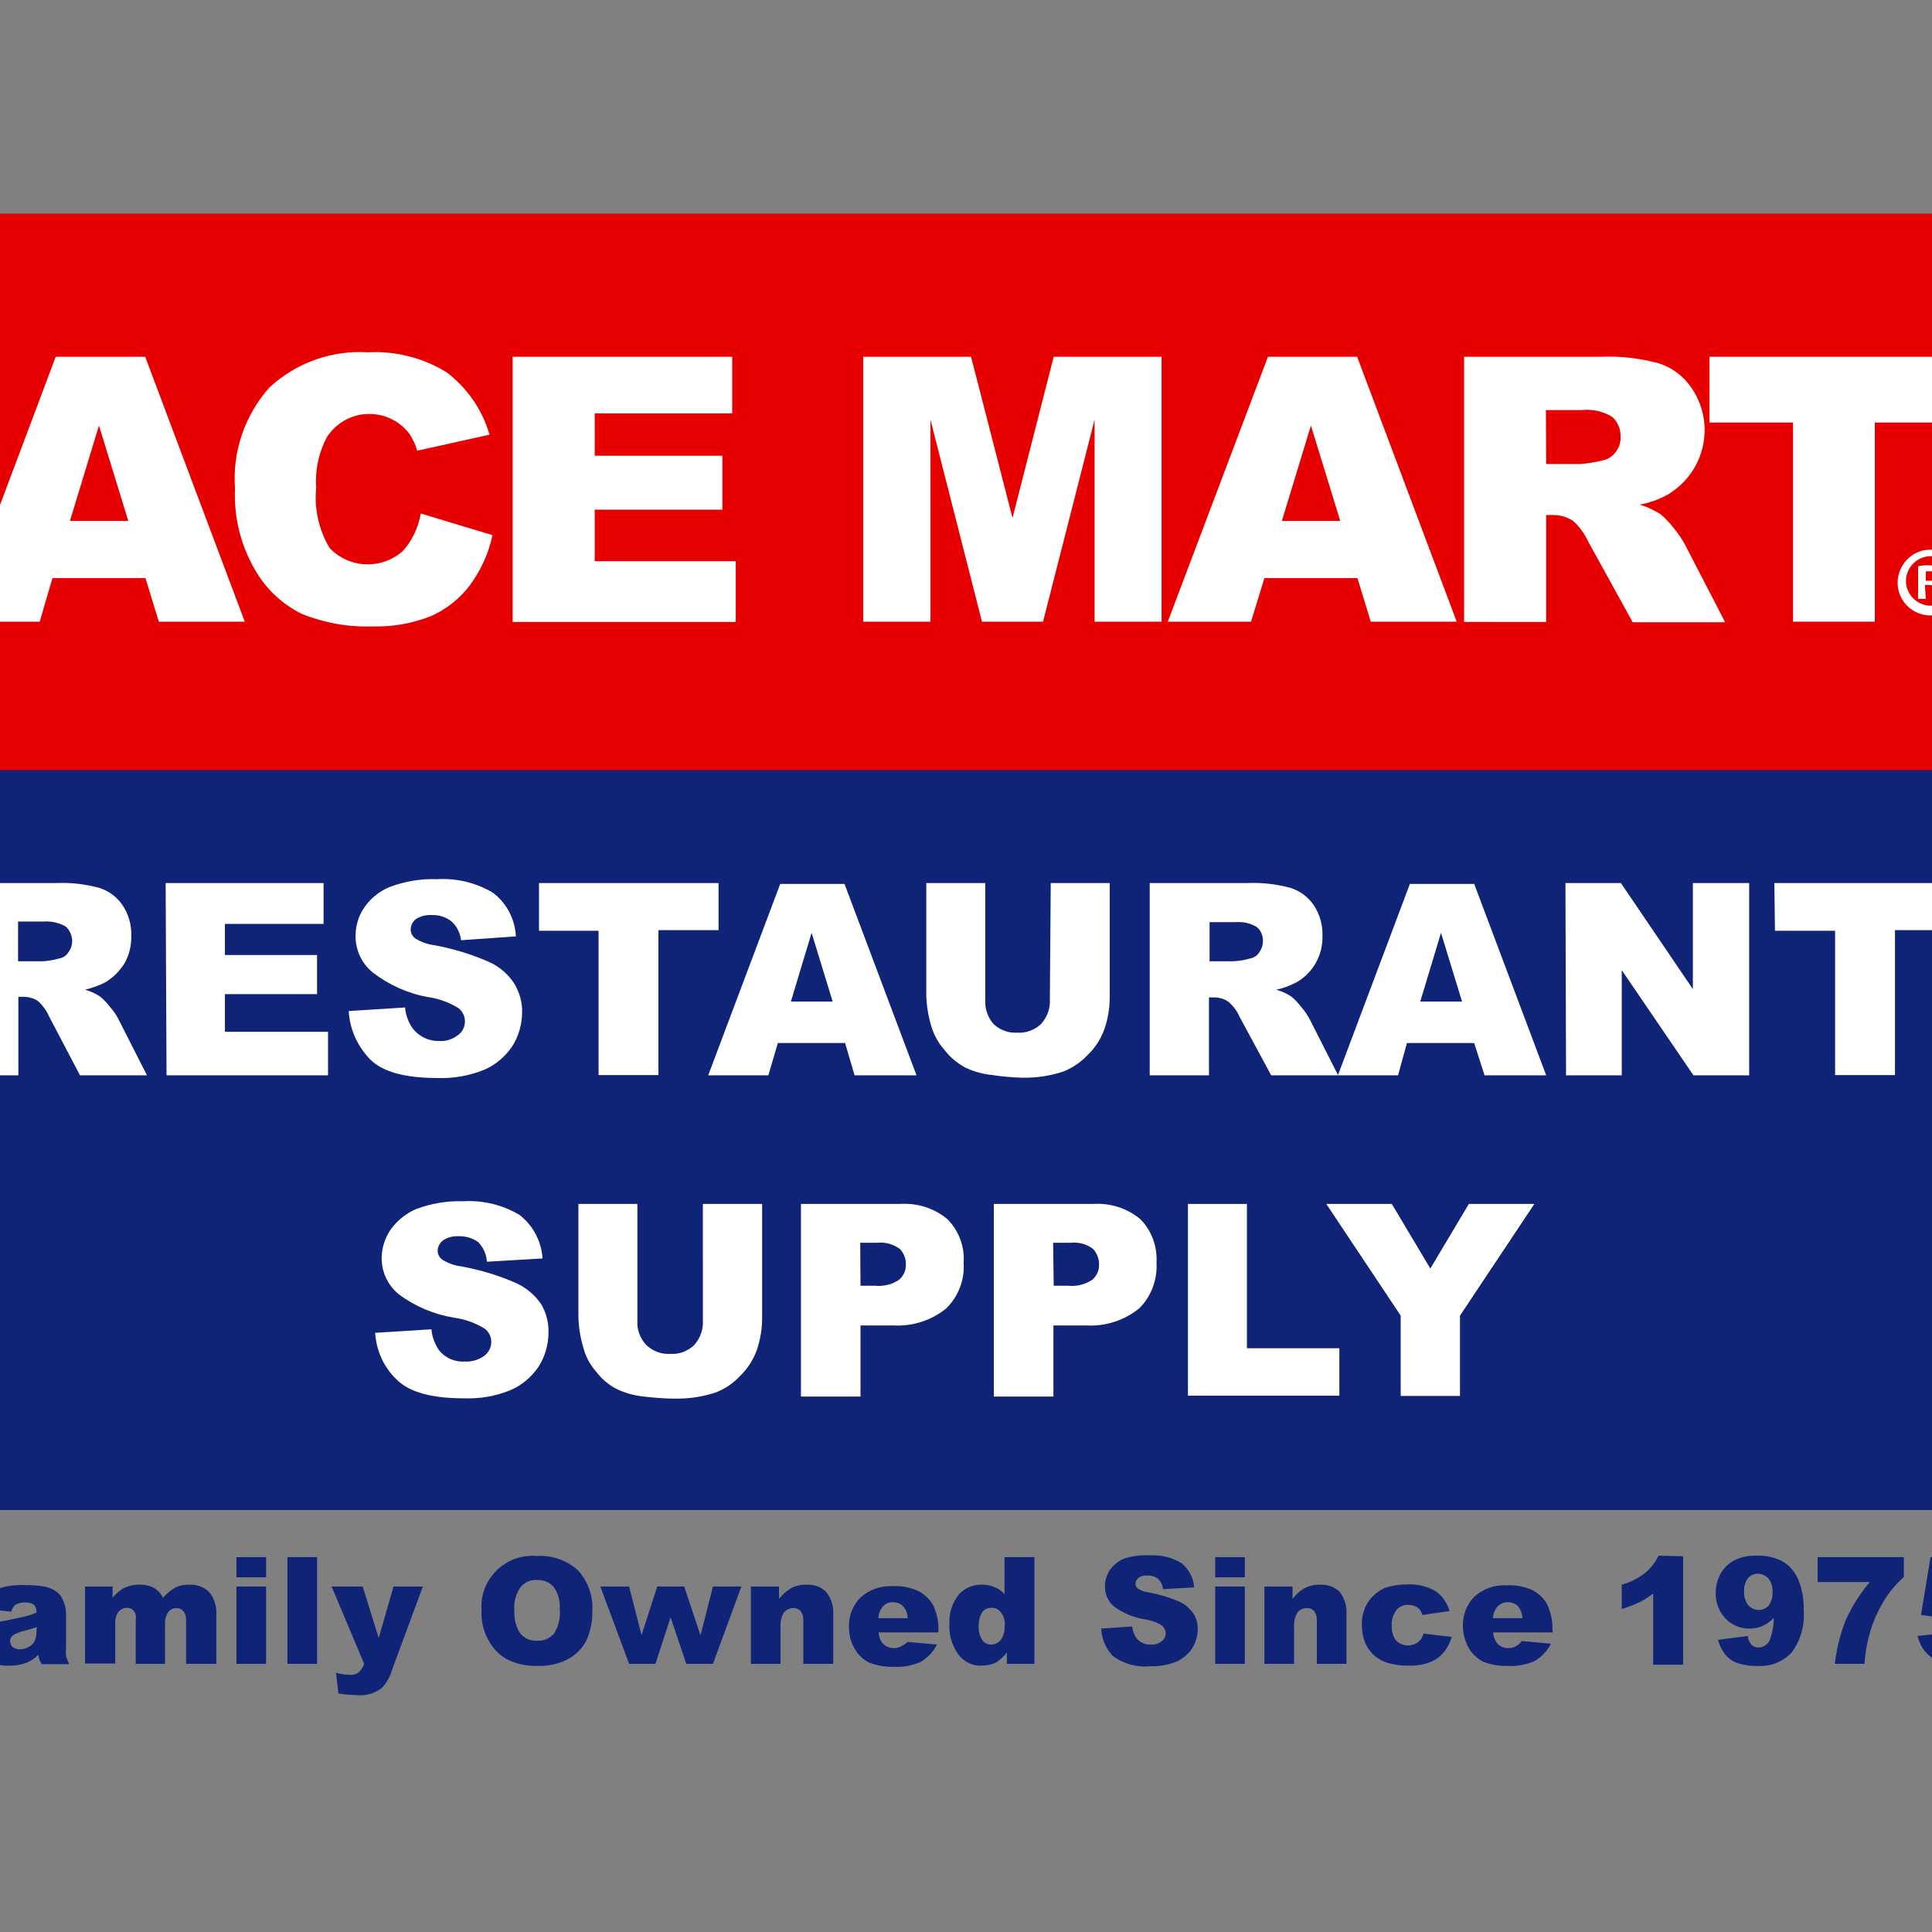 <?xml version="1.0" encoding="UTF-8"?> <svg xmlns="http://www.w3.org/2000/svg" xmlns:xlink="http://www.w3.org/1999/xlink" version="1.1" id="layer" x="0px" y="0px" viewBox="0 0 652 652" style="enable-background:new 0 0 652 652;" xml:space="preserve"><rect x="0" y="0" width="652" height="652" fill="#808080" stroke="none"/> <style type="text/css"> .st0{fill:#102477;} .st1{fill:#E60000;} .st2{fill:#FFFFFF;} </style> <rect x="-39.4" y="259.6" class="st0" width="718.7" height="250"></rect> <rect x="-39.4" y="72.1" class="st1" width="718.7" height="187.8"></rect> <path class="st2" d="M49.1,195.1H17.7l-4.3,14.7h-28.2l33.6-89.4h30.2l33.6,89.4h-29L49.1,195.1z M43.3,175.8l-9.9-32.2l-9.8,32.2 H43.3z"></path> <path class="st2" d="M142,173.3l24.2,7.3c-1.3,6.2-4,12-7.7,17c-3.4,4.5-7.9,8-13,10.3c-6.3,2.5-13,3.7-19.8,3.5 c-8.1,0.3-16.3-1.2-23.8-4.2c-6.7-3.3-12.2-8.5-15.9-15c-4.8-8.3-7.1-17.7-6.7-27.3c-0.9-12.5,3.3-24.8,11.6-34.1 c9-8.4,21.1-12.7,33.4-11.9c9.3-0.5,18.6,1.9,26.5,6.8c6.9,5.3,12,12.6,14.4,21l-24.4,5.4c-0.6-2.1-1.5-4-2.7-5.8 c-5.7-7.4-16.4-8.8-23.8-3.1c-1.5,1.1-2.7,2.5-3.8,4c-2.9,5.3-4.2,11.3-3.8,17.4c-0.7,7.1,0.9,14.2,4.5,20.3 c6.6,7,17.5,7.4,24.7,1.1C139.1,182.5,141.2,178,142,173.3z"></path> <path class="st2" d="M173,120.4h74.1v19.1h-46.4v14.3h43.1v18.2h-43.1v17.4h47.6v20.5H173V120.4z"></path> <path class="st2" d="M291.4,120.4h36.3l14,54.4l13.9-54.4H392v89.4h-22.6v-68.2l-17.4,68.2h-20.6l-17.4-68.2v68.2h-22.7V120.4z"></path> <path class="st2" d="M458.1,195.1h-31.4l-4.5,14.7h-28.1l33.8-89.4h30.1l33.6,89.4h-29L458.1,195.1z M452.3,175.8l-9.9-32.2 l-9.8,32.2H452.3z"></path> <path class="st2" d="M494.1,209.8v-89.4h46.1c6.6-0.3,13.2,0.5,19.6,2.2c4.4,1.4,8.3,4.3,10.9,8.1c8,11.4,5.2,27.1-6.2,35.1 c-0.5,0.4-1,0.7-1.5,1c-3,1.7-6.3,2.9-9.7,3.5c2.5,0.7,5,1.9,7.2,3.3c1.6,1.4,3.1,3,4.4,4.7c1.5,1.8,2.8,3.7,3.9,5.8l13.4,25.9 h-31.2L536,182.8c-1.2-2.6-2.9-5-5-6.9c-2-1.4-4.4-2.1-6.8-2.1h-2.4v36.1H494.1z M521.8,156.6h11.6c2.5-0.2,4.9-0.6,7.3-1.2 c1.8-0.3,3.4-1.3,4.5-2.8c1.2-1.5,1.8-3.3,1.7-5.2c0.1-2.5-0.9-5-2.8-6.7c-3.1-1.9-6.7-2.7-10.3-2.3h-12.1L521.8,156.6z"></path> <path class="st2" d="M576.9,120.4h84v22.2h-28.2v67.2h-27.6v-67.2h-28.2V120.4z"></path> <path class="st2" d="M-14,362.9V298h33.3c4.8-0.2,9.5,0.4,14.1,1.6c3.2,1,6,3,7.9,5.8c2.1,3.1,3.1,6.7,3,10.4 c0.1,3.3-0.7,6.5-2.3,9.3c-1.6,2.6-3.7,4.7-6.3,6.3c-2.2,1.2-4.6,2-7,2.6c1.8,0.5,3.6,1.3,5.2,2.4c1.2,1,2.3,2.2,3.2,3.4 c1.1,1.2,2.1,2.6,2.8,4l9.7,19.1H27l-10.5-20c-0.8-1.9-2.1-3.6-3.6-5c-1.4-1-3.2-1.5-4.9-1.5H6.2v26.5H-14z M6.1,324.4h8.4 c1.8-0.1,3.6-0.4,5.3-0.9c1.3-0.2,2.5-0.9,3.2-2c2.1-2.7,1.7-6.5-0.8-8.8c-2.2-1.3-4.9-1.9-7.5-1.7H6.1V324.4z"></path> <path class="st2" d="M55.9,298h53.3v13.8H75.9v10.5H107v13.2H75.9v12.7h34.8v14.7H56.2L55.9,298z"></path> <path class="st2" d="M117.7,341.2l19-1.2c0.2,2.5,1.1,5,2.6,7.1c2.1,2.7,5.4,4.3,8.8,4.2c2.4,0.2,4.7-0.6,6.5-2 c1.5-1.1,2.3-2.8,2.3-4.6c0-1.8-0.8-3.4-2.2-4.5c-3.1-1.9-6.6-3.2-10.2-3.7c-6.8-1.2-13.2-4.1-18.7-8.3c-3.7-3-5.9-7.6-5.8-12.5 c0-3.3,1-6.6,2.9-9.4c2.1-3.1,5.2-5.6,8.7-7c5.1-1.9,10.5-2.8,15.9-2.6c6.6-0.4,13.2,1.2,18.9,4.6c4.6,3.5,7.4,8.9,7.7,14.7 l-18.5,1.3c-0.3-2.5-1.5-4.9-3.4-6.5c-1.9-1.4-4.2-2.1-6.6-2c-1.9-0.1-3.7,0.4-5.3,1.4c-1.1,0.9-1.7,2.2-1.7,3.6 c0,1.1,0.6,2.1,1.4,2.8c2,1.3,4.3,2.1,6.7,2.4c6.4,1.2,12.7,3.1,18.7,5.8c3.4,1.6,6.2,4.1,8.2,7.2c1.7,2.9,2.7,6.2,2.6,9.6 c0,4.1-1.2,8.2-3.4,11.6c-2.4,3.5-5.7,6.3-9.6,7.9c-5,2-10.3,2.9-15.6,2.7c-11,0-18.6-2.1-22.8-6.4C120.6,353,118,347.3,117.7,341.2 z"></path> <path class="st2" d="M181.8,298h60.7v15.9h-20.3v48.9h-20.2v-48.7h-20.1V298z"></path> <path class="st2" d="M285.2,352h-22.7l-3.2,10.9H239l24.3-64.6H285l24.3,64.6h-20.9L285.2,352z M281,338l-7.1-23.2l-7,23.2H281z"></path> <path class="st2" d="M354.6,298h19.9v38.5c0,3.7-0.6,7.4-1.8,10.8c-1.2,3.4-3.2,6.4-5.8,8.9c-2.2,2.3-5,4.2-8,5.4 c-4.5,1.5-9.3,2.2-14,2.1c-3.4-0.1-6.7-0.4-10-0.9c-3.2-0.3-6.4-1.2-9.3-2.6c-2.6-1.5-5-3.4-6.8-5.8c-1.9-2.1-3.4-4.7-4.3-7.4 c-1.1-3.5-1.8-7.2-1.9-11V298h19.9v39.4c-0.2,2.9,0.8,5.8,2.7,8.1c2.2,2.1,5.1,3.2,8.1,3c3,0.2,5.9-0.9,8.1-3c2-2.3,3.1-5.2,2.9-8.3 L354.6,298z"></path> <path class="st2" d="M388,362.9V298h33.3c4.8-0.2,9.5,0.4,14.1,1.6c3.2,1,6,3,7.9,5.8c2.1,3.1,3.1,6.7,3,10.4 c0.2,6.4-3.1,12.4-8.6,15.6c-2.2,1.2-4.6,2.1-7,2.6c1.8,0.5,3.6,1.3,5.2,2.4c1.2,1,2.3,2.2,3.2,3.4c1.1,1.2,2,2.6,2.8,4l9.7,19.1 H429l-10.7-19.8c-0.8-1.9-2.1-3.6-3.7-5c-1.4-1-3.1-1.5-4.9-1.5h-1.7v26.3H388z M408.1,324.4h8.3c1.8-0.1,3.6-0.4,5.3-0.9 c1.3-0.2,2.5-0.9,3.2-2c0.8-1.1,1.3-2.4,1.3-3.8c0.1-1.8-0.6-3.6-2-4.8c-2.2-1.4-4.8-1.9-7.4-1.7h-8.6V324.4z"></path> <path class="st2" d="M497.5,352h-22.7l-3,10.9h-20.3l24.3-64.6h21.7l24.3,64.6H501L497.5,352z M493.4,338l-7.1-23.2l-7,23.2H493.4z"></path> <path class="st2" d="M528.3,298H547l24.3,35.8V298h19v64.9h-18.8l-24.2-35.5v35.5h-18.8L528.3,298z"></path> <path class="st2" d="M598.8,298h61v15.9h-20.3v48.9h-20.2v-48.7h-20.3L598.8,298z"></path> <path class="st2" d="M126.6,449.8l19-1.2c0.2,2.5,1.1,4.9,2.5,7c2.1,2.7,5.4,4.1,8.8,3.9c2.4,0.1,4.7-0.6,6.6-2 c1.4-1.1,2.3-2.8,2.3-4.6c0-1.8-0.8-3.4-2.2-4.5c-3.1-1.9-6.6-3.2-10.3-3.7c-6.8-1.1-13.2-3.8-18.7-7.9c-3.7-3-5.9-7.6-5.8-12.5 c0.1-3.3,1.1-6.5,3-9.3c2.2-3.1,5.2-5.5,8.7-7c5.1-1.9,10.5-2.8,15.9-2.6c6.6-0.4,13.2,1.2,18.9,4.6c4.6,3.5,7.4,8.9,7.8,14.7 l-18.8,1.1c-0.1-2.5-1.2-4.8-2.9-6.6c-1.9-1.4-4.3-2.1-6.7-2c-1.9-0.1-3.7,0.4-5.2,1.4c-1.1,0.8-1.8,2.2-1.8,3.6 c0,1.1,0.6,2.1,1.4,2.8c2,1.3,4.3,2.1,6.7,2.4c6.5,1.2,12.8,3.1,18.8,5.8c3.3,1.6,6.2,4.1,8.2,7.2c1.6,2.9,2.4,6.1,2.3,9.3 c0,4.1-1.2,8.2-3.4,11.6c-2.4,3.5-5.7,6.3-9.6,7.9c-4.9,2-10.2,2.9-15.5,2.7c-11,0-18.6-2.1-22.8-6.4 C129.5,461.4,127,455.8,126.6,449.8z"></path> <path class="st2" d="M237.3,406.3h19.9v38.5c0,3.7-0.6,7.3-1.8,10.8c-1.2,3.4-3.2,6.4-5.8,8.9c-2.2,2.4-5,4.2-8,5.4 c-4.5,1.5-9.2,2.2-14,2.1c-3.4,0-6.9-0.3-10.3-0.7c-3.2-0.3-6.4-1.2-9.3-2.6c-2.7-1.4-5-3.4-6.8-5.8c-1.9-2.1-3.3-4.6-4.1-7.3 c-1.1-3.5-1.8-7.2-1.9-11v-38.3h19.9v39.4c-0.2,3,0.9,6,3,8.2c2.2,2.1,5.1,3.2,8.1,3c3,0.2,5.9-0.9,8.1-3c2-2.3,3.1-5.2,2.9-8.3 V406.3z"></path> <path class="st2" d="M270.4,406.3h33.2c5.9-0.4,11.7,1.4,16.2,5.2c3.8,3.9,5.8,9.2,5.4,14.7c0.4,5.7-1.8,11.3-5.8,15.3 c-5,4.1-11.5,6.2-18,5.8h-11v24h-20.1V406.3z M290.4,433.9h4.9c2.8,0.3,5.7-0.4,8.1-2c1.5-1.3,2.4-3.2,2.3-5.2 c0.1-1.9-0.7-3.8-2-5.2c-2.2-1.6-4.9-2.4-7.6-2.1h-5.8L290.4,433.9z"></path> <path class="st2" d="M335.5,406.3h33.2c5.9-0.4,11.7,1.4,16.2,5.2c3.8,3.9,5.7,9.2,5.4,14.7c0.3,5.7-1.8,11.3-5.8,15.3 c-5,4.1-11.5,6.2-18,5.8h-11v24h-20.1V406.3z M355.6,433.9h4.9c2.8,0.3,5.7-0.4,8.1-2c1.5-1.3,2.4-3.2,2.3-5.2c0-1.9-0.7-3.8-2-5.2 c-2.2-1.7-4.9-2.4-7.7-2.1h-5.8L355.6,433.9z"></path> <path class="st2" d="M400.9,406.3h19.9V455H452V471h-51.1V406.3z"></path> <path class="st2" d="M447.6,406.3h22.1l13,21.8l13-21.8h22.1L492.7,444v27.1h-20V444L447.6,406.3z"></path> <path class="st2" d="M662.6,196.3c0.2,6.1-4.7,11.3-10.8,11.4c-6.1,0.2-11.3-4.7-11.4-10.8s4.7-11.3,10.8-11.4c0.1,0,0.2,0,0.3,0 c6-0.1,10.9,4.6,11.1,10.6C662.6,196.2,662.6,196.3,662.6,196.3z M643.2,196.3c0.2,4.6,4,8.2,8.6,8.1c4.6-0.2,8.2-4,8.1-8.6 c-0.2-4.5-3.8-8.1-8.3-8.1c-4.6,0-8.3,3.7-8.4,8.3C643.2,196.1,643.2,196.2,643.2,196.3L643.2,196.3z M649.9,202.1h-2.6v-11 c1.4-0.3,2.8-0.4,4.2-0.3c1.3-0.1,2.6,0.2,3.8,0.8c0.7,0.6,1.1,1.5,1,2.4c-0.1,1.2-1,2.3-2.3,2.5l0,0c1.1,0.4,1.9,1.5,2,2.7 c0.1,0.9,0.4,1.9,0.8,2.7H654c-0.4-0.8-0.7-1.7-0.9-2.7c-0.1-1.1-1.1-1.9-2.2-1.8c0,0-0.1,0-0.1,0h-1.2L649.9,202.1z M649.9,196h1.2 c1.4,0,2.5-0.5,2.5-1.6c0-1.2-0.7-1.6-2.3-1.6h-1.4L649.9,196z"></path> <path class="st0" d="M-37.4,525.5h27.5v7.7h-16.3v6.3h14v7.2h-14v14.7h-11.2V525.5z"></path> <path class="st0" d="M3.8,543.9l-9.6-1c0.3-1.4,0.8-2.7,1.5-3.9c0.8-1,1.8-1.9,3-2.5c1.2-0.6,2.5-0.9,3.8-1.2 c1.7-0.3,3.5-0.4,5.2-0.4c2.4,0,4.8,0.1,7.2,0.5c1.7,0.3,3.3,1,4.6,2.1c0.9,0.8,1.6,1.9,2,3.1c0.5,1.2,0.8,2.6,0.8,3.9V556 c-0.1,1-0.1,1.9,0,2.9c0.3,0.9,0.6,1.8,1,2.7h-9.2c-0.3-0.5-0.6-1-0.8-1.5c-0.2-0.6-0.3-1.1-0.3-1.7c-1.1,1.1-2.4,2-3.9,2.7 c-2,0.7-4.1,1.1-6.2,1c-2.5,0.2-5.1-0.6-7.1-2.1c-1.6-1.3-2.5-3.3-2.4-5.3c-0.1-1.8,0.6-3.5,1.7-4.9c1.8-1.6,4-2.6,6.4-2.8 c3.8-0.8,6.2-1.3,7.3-1.6c1.2-0.3,2.4-0.7,3.5-1.2c0.1-0.9-0.2-1.9-0.8-2.6c-0.8-0.6-1.7-0.8-2.7-0.8c-1.3-0.1-2.6,0.2-3.7,0.8 C4.5,542.2,4,543,3.8,543.9z M12.4,549.1c-1.4,0.5-2.8,0.9-4.3,1.3c-1.4,0.3-2.7,0.8-3.9,1.6c-0.5,0.5-0.8,1.1-0.8,1.8 c0,0.7,0.3,1.5,0.8,2c0.7,0.5,1.6,0.8,2.4,0.8c1.1,0,2.2-0.3,3.1-0.8c0.9-0.5,1.6-1.2,2-2c0.4-0.9,0.6-2,0.6-3L12.4,549.1z"></path> <path class="st0" d="M28.7,535.4h9.3v3.8c1.1-1.4,2.5-2.6,4.1-3.4c1.6-0.7,3.3-1.1,5-1c1.7-0.1,3.4,0.3,4.9,1.1 c1.3,0.8,2.3,1.9,3,3.3c1.2-1.4,2.7-2.6,4.3-3.5c1.5-0.7,3.1-1,4.8-0.9c2.4-0.1,4.8,0.8,6.5,2.5c1.8,2.2,2.6,5,2.4,7.8v16.4H62.8 v-14.8c0.1-0.9-0.2-1.9-0.7-2.7c-0.6-0.8-1.5-1.3-2.5-1.3c-1.1,0-2.1,0.4-2.8,1.3c-0.8,1.2-1.2,2.7-1.1,4.1v13.4h-9.9v-14.4 c0.1-0.8,0.1-1.5,0-2.3c-0.2-0.6-0.6-1.2-1.1-1.6c-0.5-0.4-1.2-0.6-1.9-0.6c-1.1,0-2.1,0.5-2.8,1.3c-0.9,1.2-1.2,2.7-1.1,4.2v13.3 H28.7V535.4z"></path> <path class="st0" d="M79.8,525.5h10v6.8h-10V525.5z M79.8,535.4h10v26.1h-10V535.4z"></path> <path class="st0" d="M97,525.5h10v36H97V525.5z"></path> <path class="st0" d="M111.9,535.4h10.5l5.4,17.4l5-17.4h9.9l-10.3,27.9c-0.7,2.4-1.9,4.6-3.6,6.4c-2.3,1.7-5.1,2.6-7.9,2.4 c-2.3-0.1-4.5-0.2-6.7-0.6l-0.8-7c1.6,0.5,3.2,0.7,4.8,0.7c1,0.1,2-0.2,2.8-0.8c0.9-0.8,1.5-1.8,1.9-2.9L111.9,535.4z"></path> <path class="st0" d="M162.5,543.5c-0.7-9.4,6.3-17.6,15.7-18.4c1-0.1,1.9-0.1,2.9,0c5.1-0.3,10.1,1.4,13.9,4.8 c3.4,3.7,5.2,8.6,4.9,13.6c0.1,3.6-0.6,7.1-2.1,10.3c-1.4,2.6-3.5,4.7-6.1,6.1c-3.1,1.6-6.5,2.4-10,2.3c-3.5,0.1-7-0.5-10.1-2 c-2.7-1.3-5-3.5-6.4-6.1C163.2,550.9,162.3,547.2,162.5,543.5z M173.6,543.5c-0.2,2.8,0.5,5.5,2,7.8c1.4,1.6,3.4,2.5,5.5,2.4 c2.2,0.2,4.3-0.7,5.8-2.3c1.6-2.5,2.3-5.5,2-8.4c0.2-2.6-0.5-5.2-2-7.4c-1.5-1.7-3.6-2.5-5.8-2.4c-2.1-0.1-4.1,0.8-5.4,2.4 C174,538,173.3,540.8,173.6,543.5L173.6,543.5z"></path> <path class="st0" d="M202.6,535.4h9.7l4.2,16.4l5.3-16.4h9.1l5.5,16.5l4.2-16.5h9.6l-9.6,26.1h-9l-5.3-15.7l-5.1,15.7h-8.9 L202.6,535.4z"></path> <path class="st0" d="M253.6,535.4h9.3v4.2c1.1-1.5,2.6-2.8,4.2-3.7c1.6-0.8,3.4-1.2,5.2-1.1c2.4-0.1,4.8,0.7,6.5,2.4 c1.7,2.2,2.6,4.9,2.4,7.7v16.6h-10.1v-14.3c0.1-1.2-0.2-2.5-0.9-3.5c-0.7-0.7-1.6-1.1-2.6-1c-1.1,0-2.2,0.5-3,1.4 c-0.9,1.5-1.3,3.2-1.2,4.9v12.5h-10V535.4z"></path> <path class="st0" d="M316.6,550.9h-20.1c0.1,1.3,0.5,2.6,1.3,3.6c1,1.1,2.4,1.7,3.8,1.7c1,0,1.9-0.2,2.8-0.8 c0.7-0.3,1.3-0.8,1.9-1.3l9.9,0.9c-1.2,2.4-3.1,4.4-5.4,5.8c-2.9,1.3-6,1.9-9.2,1.7c-2.8,0.1-5.6-0.4-8.2-1.4 c-2.1-1-3.8-2.6-4.9-4.6c-1.4-2.3-2-4.8-2-7.5c-0.1-3.7,1.3-7.3,3.9-9.9c3-2.7,6.9-4,10.8-3.8c3-0.2,6.1,0.4,8.8,1.7 c2.1,1.1,3.9,2.8,5,4.9c1.2,2.6,1.8,5.5,1.7,8.3L316.6,550.9z M306.3,546.1c0-1.5-0.6-3-1.6-4.1c-0.9-0.9-2.1-1.3-3.3-1.3 c-1.5-0.1-3,0.7-3.8,1.9c-0.7,1-1.1,2.2-1.2,3.5H306.3z"></path> <path class="st0" d="M349.1,525.5v36h-9.3v-3.8c-1,1.3-2.2,2.4-3.6,3.3c-1.5,0.8-3.2,1.1-4.9,1.1c-3.2,0.2-6.3-1.4-8.1-4.1 c-2-2.9-3-6.4-2.8-9.9c-0.2-3.6,0.9-7.1,3.1-9.9c2-2.3,4.9-3.5,7.9-3.4c1.4,0,2.9,0.2,4.2,0.8c1.3,0.5,2.5,1.3,3.4,2.4v-12.5H349.1z M339.1,548.7c0.1-1.6-0.3-3.3-1.3-4.6c-0.8-1-2-1.6-3.3-1.5c-1.2,0-2.3,0.5-3,1.4c-0.9,1.5-1.3,3.2-1.2,4.9 c-0.1,1.6,0.3,3.3,1.2,4.6c0.7,1,1.8,1.5,3,1.5c1.2,0,2.4-0.6,3.2-1.5c1.1-1.5,1.5-3.4,1.3-5.2L339.1,548.7z"></path> <path class="st0" d="M371.6,549.6l10.5-0.7c0.1,1.4,0.6,2.8,1.4,3.9c1.2,1.5,3,2.3,4.9,2.2c1.3,0.1,2.7-0.3,3.7-1.2 c0.8-0.6,1.3-1.5,1.3-2.6c0-1-0.5-1.9-1.2-2.6c-1.8-1.1-3.7-1.8-5.8-2.1c-3.8-0.6-7.3-2.1-10.4-4.3c-2.1-1.7-3.2-4.3-3.1-7 c0-1.9,0.6-3.7,1.6-5.3c1.2-1.7,2.9-3.1,4.8-3.9c2.9-0.9,5.9-1.3,8.9-1.1c3.7-0.2,7.4,0.7,10.5,2.6c2.5,2,4.1,5,4.3,8.2l-10.5,0.6 c-0.1-1.3-0.8-2.6-1.7-3.5c-1.1-0.8-2.4-1.2-3.7-1.1c-1-0.1-2.1,0.2-2.9,0.8c-0.6,0.5-1,1.2-1,2c0,0.6,0.3,1.2,0.8,1.6 c1.1,0.7,2.4,1.2,3.7,1.3c3.6,0.7,7.1,1.7,10.5,3.2c1.9,0.9,3.4,2.3,4.6,4c1,1.6,1.5,3.5,1.4,5.3c0,2.3-0.7,4.5-1.9,6.4 c-1.3,2-3.2,3.5-5.4,4.5c-2.8,1.1-5.7,1.6-8.7,1.5c-4.5,0.5-9.1-0.8-12.7-3.5C373.2,556.4,371.8,553.1,371.6,549.6z"></path> <path class="st0" d="M410.1,525.5h10v6.8h-10V525.5z M410.1,535.4h10v26.1h-10V535.4z"></path> <path class="st0" d="M426.9,535.4h9.3v4.2c1.1-1.5,2.5-2.8,4.2-3.7c1.6-0.8,3.4-1.2,5.2-1.1c2.4-0.1,4.8,0.7,6.5,2.4 c1.7,2.2,2.5,4.9,2.3,7.7v16.6h-10v-14.3c0.1-1.2-0.2-2.5-0.9-3.5c-0.7-0.7-1.6-1.1-2.6-1c-1.1,0-2.2,0.5-3,1.4 c-0.9,1.5-1.3,3.2-1.2,4.9v12.5h-10V535.4z"></path> <path class="st0" d="M480.4,551.3l9.5,1.1c-0.5,1.9-1.4,3.6-2.6,5.1c-1.2,1.5-2.8,2.7-4.6,3.4c-2.3,0.9-4.7,1.3-7.1,1.2 c-2.3,0.1-4.6-0.2-6.9-0.8c-1.8-0.5-3.4-1.3-4.8-2.5c-1.3-1.1-2.3-2.5-3.1-4.1c-0.8-2-1.2-4.1-1.2-6.2c-0.1-2.3,0.4-4.6,1.4-6.7 c0.7-1.3,1.6-2.5,2.7-3.5c1.1-1,2.3-1.8,3.6-2.4c2.4-0.8,5-1.2,7.5-1.2c3.4-0.2,6.8,0.6,9.7,2.3c2.3,1.6,3.9,4,4.7,6.7L480,545 c-0.2-1-0.8-1.9-1.6-2.5c-0.9-0.6-2-0.9-3.1-0.9c-1.6-0.1-3.1,0.6-4.1,1.8c-1.1,1.6-1.7,3.5-1.5,5.4c-0.1,1.8,0.4,3.5,1.5,4.9 c2,1.9,4.9,2.1,7.2,0.6C479.4,553.6,480.1,552.5,480.4,551.3z"></path> <path class="st0" d="M524,550.9h-20.1c0.1,1.3,0.5,2.6,1.3,3.6c0.9,1.1,2.3,1.7,3.8,1.7c1,0,1.9-0.2,2.8-0.8 c0.7-0.4,1.3-0.9,1.7-1.6l9.9,0.9c-1.2,2.4-3.1,4.4-5.4,5.8c-2.9,1.3-6,1.9-9.2,1.7c-2.8,0.1-5.6-0.4-8.2-1.4c-2-1-3.8-2.7-4.9-4.6 c-1.3-2.3-2-4.9-2-7.5c-0.1-3.7,1.3-7.3,3.9-9.9c3-2.7,6.9-4,10.8-3.8c3-0.2,6.1,0.4,8.9,1.7c2.1,1.1,3.8,2.8,4.9,4.9 c1.2,2.6,1.8,5.5,1.7,8.3L524,550.9z M513.8,546.1c-0.1-1.5-0.6-2.9-1.6-4.1c-0.9-0.9-2.1-1.3-3.4-1.3c-1.5,0-2.9,0.7-3.8,1.9 c-0.7,1-1.1,2.2-1.2,3.5H513.8z"></path> <path class="st0" d="M568,525.2v36.6h-10.1v-24c-1.5,1.1-3.1,2.2-4.8,3c-1.9,0.9-3.8,1.6-5.8,2.2v-8.2c2.9-0.8,5.6-2.2,7.9-4 c1.9-1.6,3.4-3.5,4.5-5.8L568,525.2z"></path> <path class="st0" d="M579.8,553.4l10-1.3c0.1,1.1,0.6,2.1,1.3,3c0.6,0.6,1.4,0.9,2.3,0.9c1.6,0,3.1-1,3.8-2.4c0.9-2.4,1.4-5,1.4-7.6 c-1,1.1-2.3,2-3.7,2.7c-1.4,0.6-2.9,0.9-4.4,0.9c-3.1,0.1-6.1-1.2-8.2-3.4c-2.2-2.3-3.4-5.5-3.3-8.7c0-2.3,0.6-4.5,1.7-6.5 c1.1-1.9,2.7-3.5,4.7-4.5c2.3-1.1,4.9-1.6,7.5-1.5c3-0.1,6,0.5,8.6,1.9c2.3,1.3,4.1,3.4,5.2,5.8c1.5,3.4,2.1,7,2,10.7 c0.4,5.1-1,10.2-4.1,14.3c-3,3.2-7.2,4.8-11.6,4.5c-2.3,0.1-4.6-0.3-6.8-1c-1.6-0.6-3-1.6-4.1-3C581,556.7,580.2,555.1,579.8,553.4z M598.2,537.3c0.1-1.7-0.4-3.3-1.4-4.6c-0.9-1-2.2-1.6-3.6-1.6c-1.3,0-2.5,0.5-3.3,1.5c-1,1.3-1.4,2.9-1.3,4.5 c-0.1,1.7,0.4,3.3,1.4,4.6c0.8,1,2.1,1.6,3.4,1.6c1.3,0.1,2.6-0.5,3.5-1.5C597.8,540.5,598.3,538.9,598.2,537.3z"></path> <path class="st0" d="M613.5,525.5h29v6.7c-2.5,2.2-4.6,4.7-6.4,7.5c-2.1,3.4-3.8,7-4.9,10.8c-1.1,3.6-1.7,7.2-2,11h-10 c0.6-5.1,1.8-10,3.7-14.8c2.1-4.6,4.8-8.9,8.1-12.8h-17.6V525.5z"></path> <path class="st0" d="M651.5,525.5h23.8v7.9h-16.1l-0.9,5.4c1.1-0.5,2.2-0.9,3.3-1.2c1.1-0.2,2.2-0.3,3.2-0.3c3.2-0.2,6.4,1,8.8,3.2 c2.2,2.1,3.5,5.1,3.4,8.2c0,2.4-0.6,4.7-1.7,6.7c-1.1,2.1-2.8,3.8-4.9,4.9c-2.6,1.2-5.4,1.8-8.2,1.7c-2.1,0-4.1-0.2-6.1-0.7 c-1.6-0.4-3-1.1-4.3-2c-1.1-0.8-2.1-1.8-2.9-3c-0.8-1.3-1.4-2.7-1.8-4.2l10.1-1.1c0.1,1.4,0.7,2.7,1.7,3.7c0.9,0.8,2,1.3,3.2,1.3 c1.4,0,2.6-0.6,3.5-1.6c1.9-2.9,1.9-6.6,0-9.4c-0.9-1-2.3-1.6-3.7-1.5c-1,0-2,0.3-2.8,0.8c-0.8,0.5-1.6,1.1-2.2,1.9l-8.6-1.2 L651.5,525.5z"></path> </svg> 
